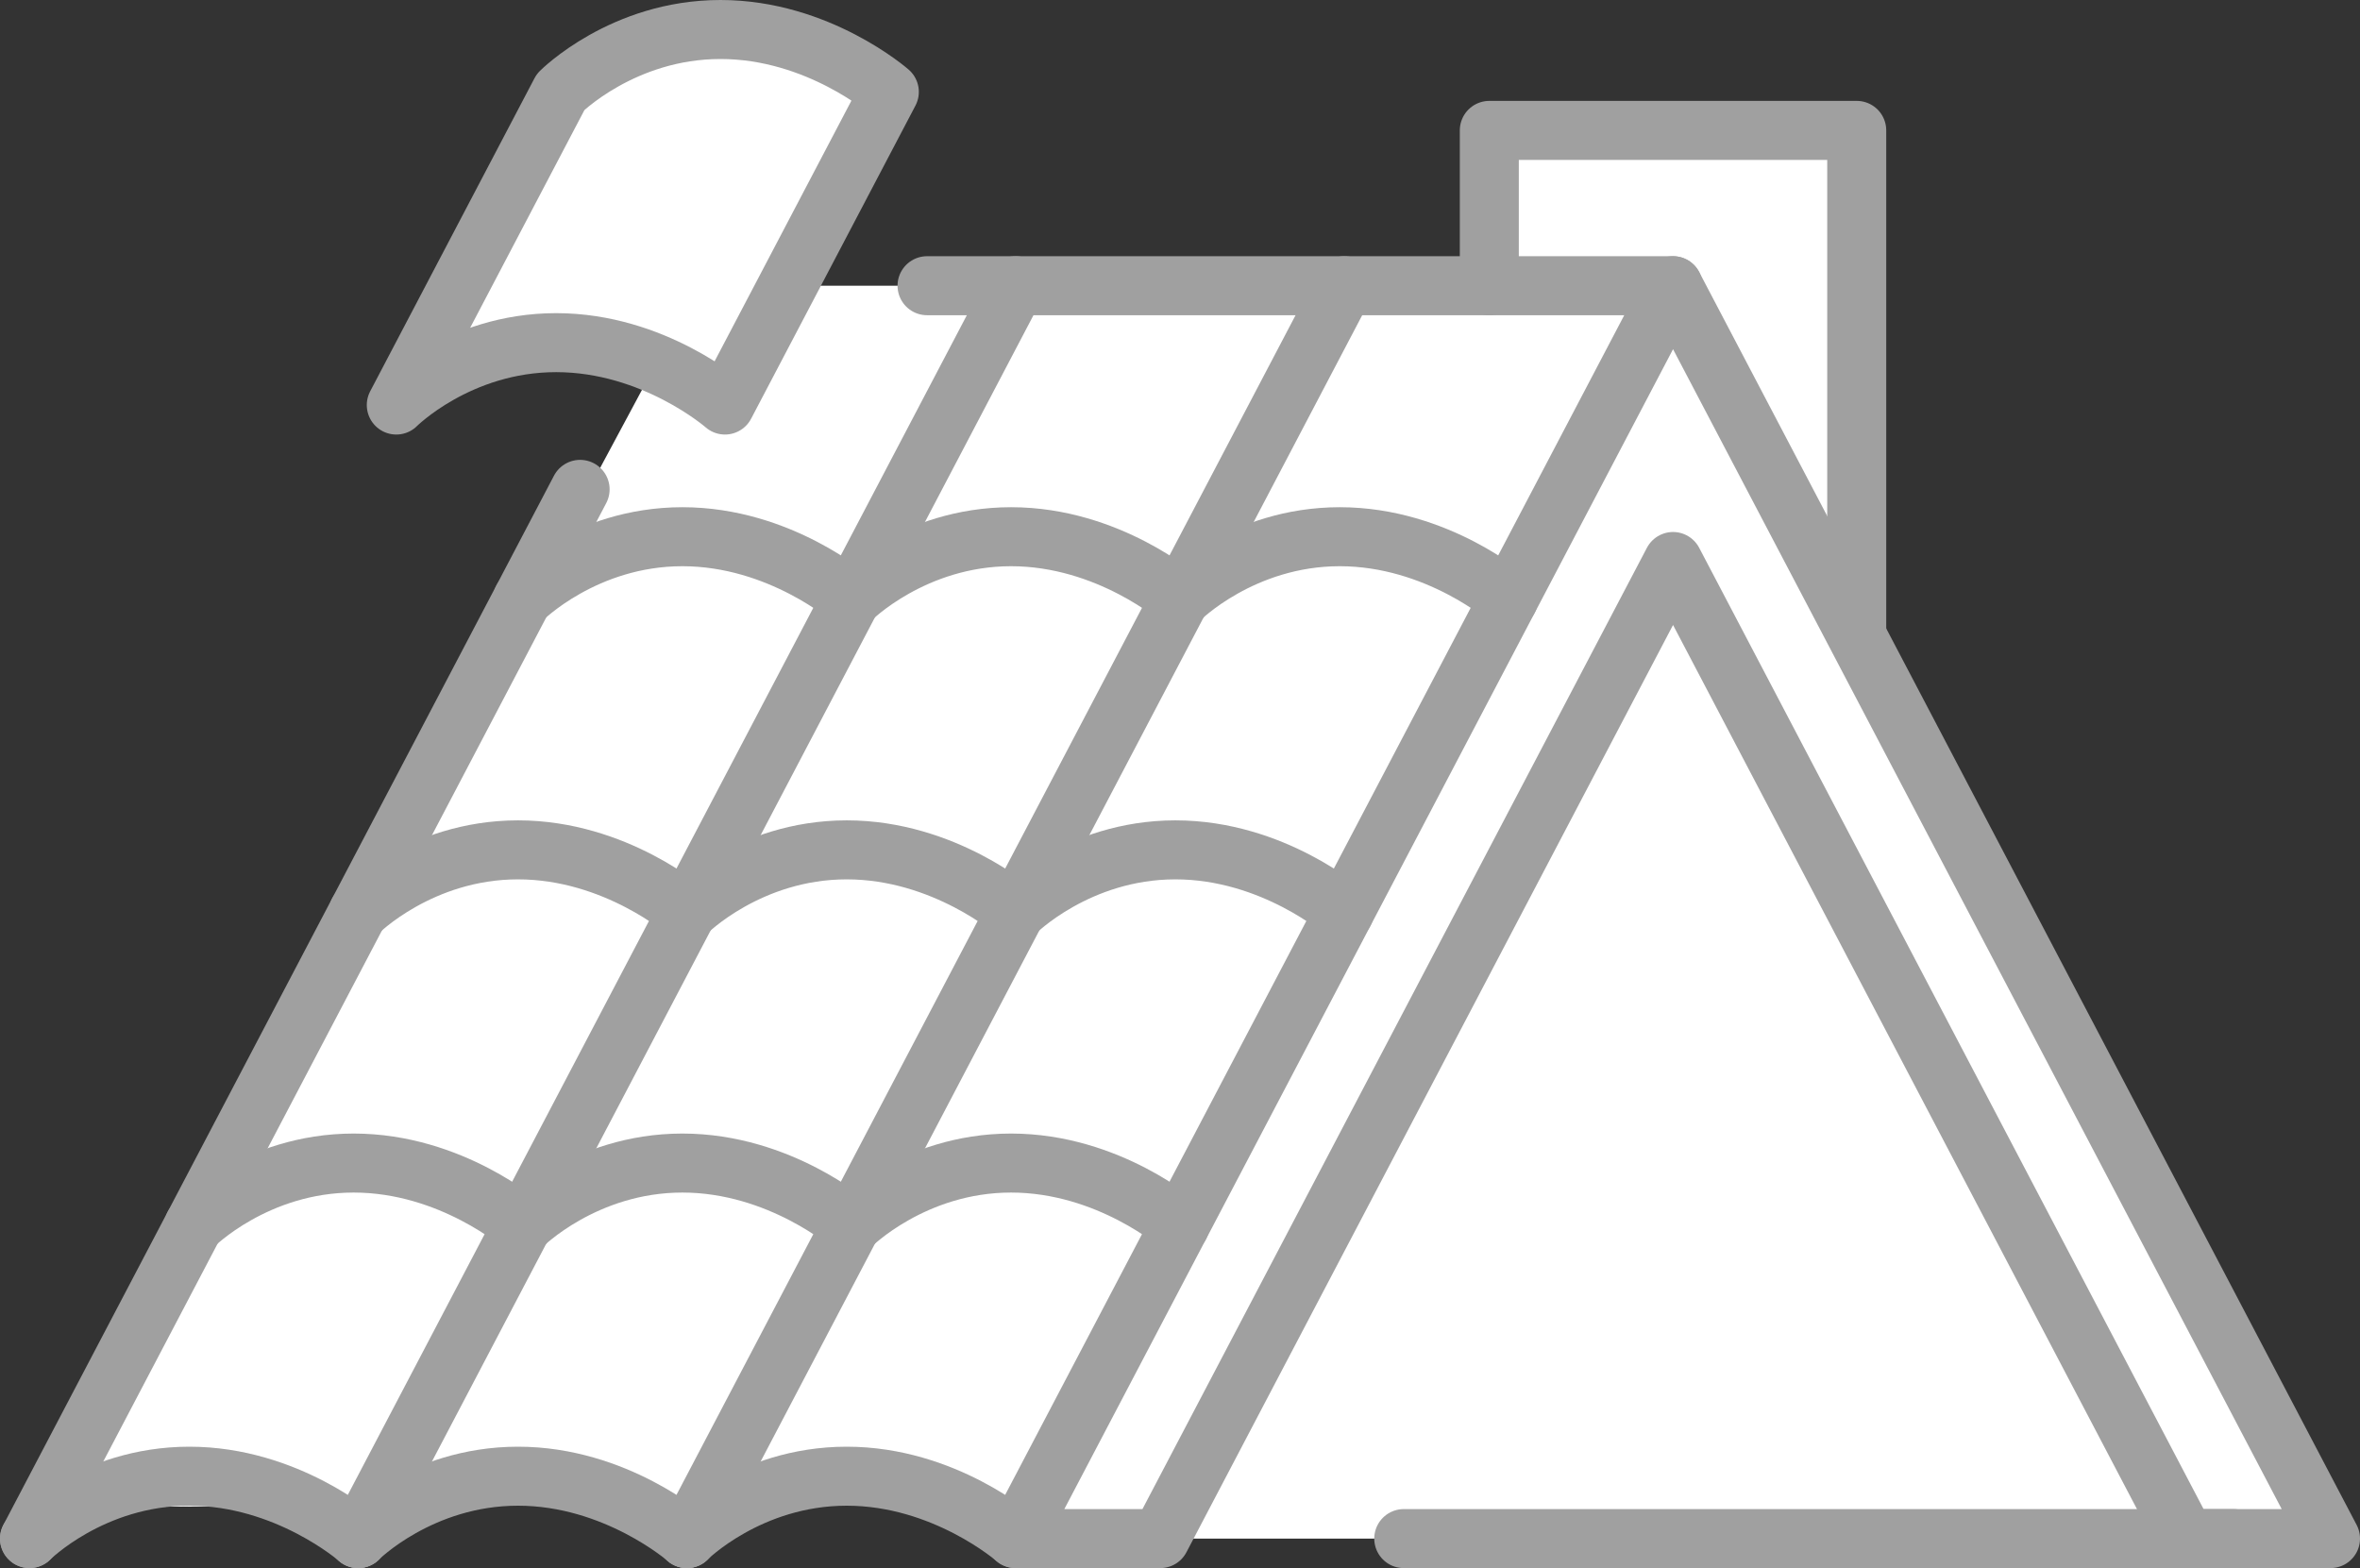 <?xml version="1.0" encoding="UTF-8"?>
<svg id="_レイヤー_2" data-name="レイヤー 2" xmlns="http://www.w3.org/2000/svg" viewBox="0 0 480 318.93">
  <rect x="0" y="0" width="480" height="318.93" fill="#333333" stroke="none"/>
  <defs>
    <style>
      .cls-1, .cls-2 {
        fill: #fff;
      }

      .cls-2, .cls-3 {
        stroke: #a0a0a0;
        stroke-linecap: round;
        stroke-linejoin: round;
        stroke-width: 12px;
      }

      .cls-3 {
        fill: none;
      }
    </style>
  </defs>
  <g id="icons">
    <polygon class="cls-1" points="205.17 305.4 8.7 306.59 141.93 58.11 340.28 58.11 205.17 305.4"/>
    <polyline class="cls-1" points="235.99 312.93 444.56 312.93 340.28 121.85"/>
    <g>
      <polyline class="cls-2" points="377.64 129.31 377.64 26.52 340.28 26.52 302.91 26.52 302.91 58.11"/>
      <line class="cls-3" x1="188.55" y1="58.11" x2="340.28" y2="58.11"/>
      <polyline class="cls-2" points="340.28 58.11 206.55 312.93 235.99 312.93 340.28 114.2 444.56 312.93 474 312.93 340.28 58.11"/>
      <line class="cls-3" x1="117.99" y1="99.53" x2="6" y2="312.93"/>
      <line class="cls-3" x1="454.22" y1="312.93" x2="285.51" y2="312.93"/>
      <path class="cls-3" d="M206.55,312.93s-14.46-12.69-34.34-12.69-32.51,12.69-32.51,12.69"/>
      <path class="cls-3" d="M139.7,312.93s-14.46-12.69-34.34-12.69-32.51,12.69-32.51,12.69"/>
      <path class="cls-3" d="M72.85,312.93s-14.46-12.69-34.34-12.69-32.51,12.69-32.51,12.69"/>
      <path class="cls-3" d="M239.98,249.24s-14.46-12.69-34.34-12.69-32.51,12.69-32.51,12.69"/>
      <path class="cls-3" d="M173.13,249.24s-14.46-12.69-34.34-12.69-32.51,12.69-32.51,12.69"/>
      <path class="cls-3" d="M106.27,249.24s-14.46-12.69-34.34-12.69-32.51,12.69-32.51,12.69"/>
      <path class="cls-3" d="M273.4,185.54s-14.46-12.69-34.34-12.69-32.51,12.69-32.51,12.69"/>
      <path class="cls-3" d="M206.55,185.54s-14.46-12.69-34.34-12.69-32.51,12.69-32.51,12.69"/>
      <path class="cls-3" d="M139.7,185.54s-14.46-12.69-34.34-12.69-32.51,12.69-32.51,12.69"/>
      <path class="cls-3" d="M306.83,121.85s-14.46-12.69-34.34-12.69-32.51,12.69-32.51,12.69"/>
      <path class="cls-3" d="M239.98,121.85s-14.46-12.69-34.34-12.69-32.51,12.69-32.51,12.69"/>
      <path class="cls-3" d="M173.13,121.85s-14.46-12.69-34.34-12.69-32.51,12.69-32.51,12.69"/>
      <line class="cls-3" x1="206.57" y1="58.11" x2="72.85" y2="312.93"/>
      <line class="cls-3" x1="273.43" y1="58.11" x2="139.7" y2="312.93"/>
      <path class="cls-2" d="M146.54,6c-19.88,0-32.51,12.69-32.51,12.69l-33.43,63.69s12.63-12.69,32.51-12.69,34.34,12.69,34.34,12.69l33.43-63.69s-14.46-12.69-34.34-12.69Z"/>
    </g>
  </g>
</svg>